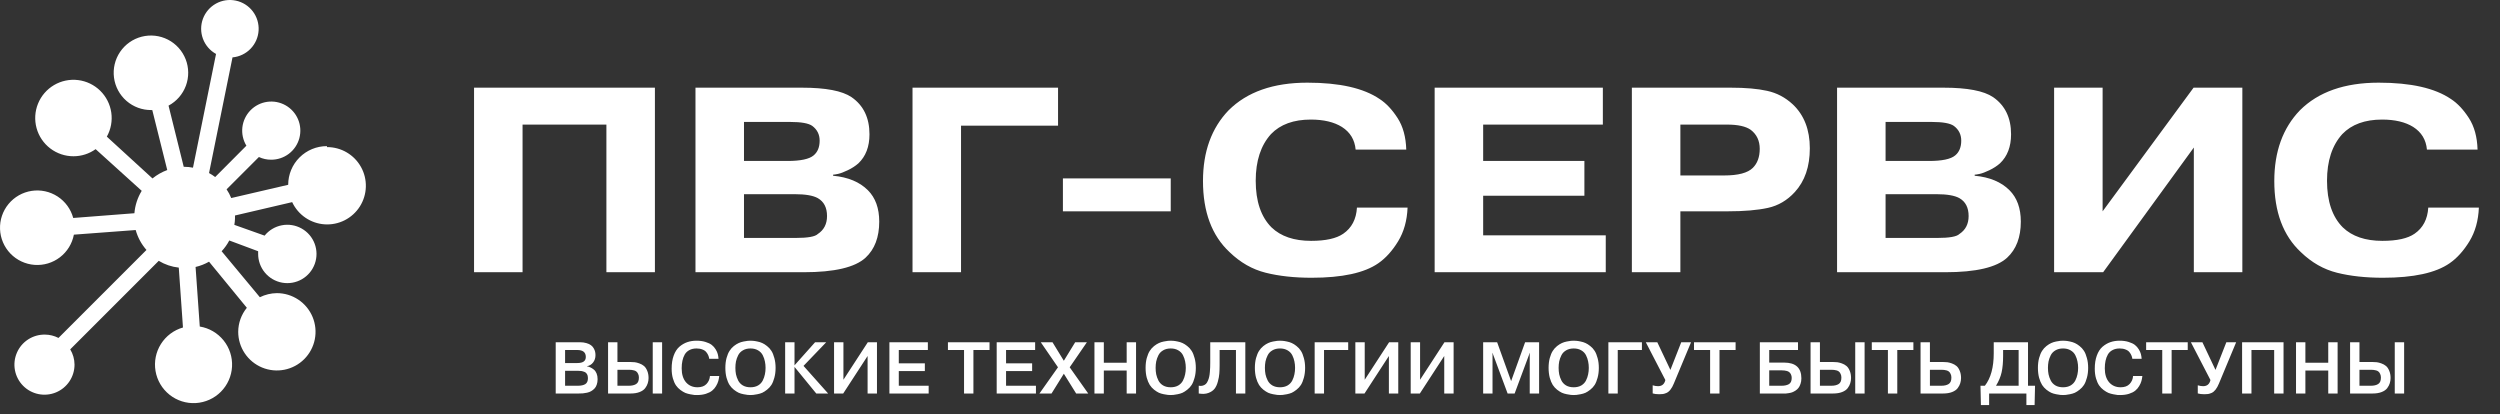 <?xml version="1.0" encoding="UTF-8"?>
<svg xmlns="http://www.w3.org/2000/svg" width="314" height="52" viewBox="0 0 314 52" fill="none">
  <rect x="0" y="0" width="314" height="52" fill="#333333" stroke="none"/>
  <path d="M65.634 15.648V34.191H59.541V11.012H82.257V34.191H76.164V15.648H65.634ZM93.445 24.39V29.886H99.935C101.458 29.886 102.385 29.721 102.716 29.39C103.489 28.882 103.875 28.131 103.875 27.138C103.875 26.078 103.489 25.328 102.716 24.886C102.12 24.555 101.16 24.39 99.835 24.39H93.445ZM93.445 15.316V20.217H98.908C100.542 20.217 101.634 19.985 102.186 19.522C102.694 19.102 102.948 18.484 102.948 17.668C102.948 16.895 102.639 16.277 102.021 15.813C101.557 15.482 100.63 15.316 99.239 15.316H93.445ZM87.352 11.012H100.729C103.71 11.012 105.785 11.409 106.955 12.204C108.456 13.241 109.206 14.798 109.206 16.873C109.206 18.418 108.743 19.632 107.816 20.515C107.44 20.846 106.999 21.133 106.491 21.376C105.983 21.619 105.575 21.774 105.266 21.84C104.957 21.906 104.747 21.939 104.637 21.939V22.072C106.513 22.248 107.97 22.855 109.008 23.893C109.957 24.842 110.432 26.156 110.432 27.833C110.432 29.798 109.858 31.31 108.71 32.37C107.385 33.584 104.802 34.191 100.961 34.191H87.352V11.012ZM120.705 15.78V34.191H114.612V11.012H132.891V15.78H120.705ZM133.501 26.542V22.403H147.044V26.542H133.501ZM170.433 26.078H176.791C176.725 27.712 176.328 29.125 175.599 30.317C174.871 31.509 174.043 32.425 173.116 33.065C171.372 34.279 168.579 34.886 164.738 34.886C162.574 34.886 160.654 34.677 158.976 34.257C157.298 33.838 155.786 32.977 154.44 31.674C152.21 29.599 151.095 26.619 151.095 22.734C151.095 19.047 152.166 16.089 154.307 13.86C156.625 11.542 159.925 10.383 164.208 10.383C168.248 10.383 171.272 11.067 173.281 12.436C174.098 12.965 174.848 13.76 175.533 14.82C176.217 15.879 176.581 17.204 176.626 18.793H170.268C170.157 17.557 169.583 16.608 168.546 15.946C167.552 15.328 166.25 15.018 164.639 15.018C162.475 15.018 160.808 15.626 159.638 16.84C158.358 18.253 157.718 20.206 157.718 22.701C157.718 25.284 158.38 27.237 159.705 28.562C160.875 29.688 162.53 30.251 164.672 30.251C166.504 30.251 167.851 29.953 168.711 29.357C169.771 28.628 170.345 27.535 170.433 26.078ZM186.285 20.217H199V24.588H186.285V29.555H201.683V34.191H180.192V11.012H201.318V15.648H186.285V20.217ZM211.055 15.648V22.038H216.552C218.318 22.038 219.521 21.718 220.161 21.078C220.735 20.504 221.022 19.709 221.022 18.694C221.022 17.679 220.647 16.884 219.897 16.31C219.278 15.868 218.285 15.648 216.916 15.648H211.055ZM204.962 11.012H217.38C219.234 11.012 220.757 11.144 221.95 11.409C223.164 11.674 224.234 12.237 225.162 13.098C226.596 14.444 227.314 16.288 227.314 18.628C227.314 20.924 226.685 22.756 225.426 24.125C224.477 25.162 223.351 25.825 222.049 26.111C220.746 26.398 219.058 26.542 216.983 26.542H211.055V34.191H204.962V11.012ZM236.828 24.39V29.886H243.318C244.841 29.886 245.769 29.721 246.1 29.39C246.872 28.882 247.259 28.131 247.259 27.138C247.259 26.078 246.872 25.328 246.1 24.886C245.504 24.555 244.543 24.39 243.219 24.39H236.828ZM236.828 15.316V20.217H242.292C243.925 20.217 245.018 19.985 245.57 19.522C246.078 19.102 246.332 18.484 246.332 17.668C246.332 16.895 246.023 16.277 245.404 15.813C244.941 15.482 244.014 15.316 242.623 15.316H236.828ZM230.735 11.012H244.113C247.093 11.012 249.168 11.409 250.338 12.204C251.839 13.241 252.59 14.798 252.59 16.873C252.59 18.418 252.126 19.632 251.199 20.515C250.824 20.846 250.382 21.133 249.875 21.376C249.367 21.619 248.959 21.774 248.65 21.84C248.34 21.906 248.131 21.939 248.02 21.939V22.072C249.897 22.248 251.354 22.855 252.391 23.893C253.341 24.842 253.815 26.156 253.815 27.833C253.815 29.798 253.241 31.31 252.093 32.37C250.769 33.584 248.186 34.191 244.345 34.191H230.735V11.012ZM264.088 26.542L275.513 11.012H281.639V34.191H275.546V18.529L264.155 34.191H257.996V11.012H264.088V26.542ZM304.989 26.078H311.347C311.28 27.712 310.883 29.125 310.155 30.317C309.426 31.509 308.598 32.425 307.671 33.065C305.927 34.279 303.135 34.886 299.293 34.886C297.13 34.886 295.209 34.677 293.532 34.257C291.854 33.838 290.342 32.977 288.995 31.674C286.765 29.599 285.651 26.619 285.651 22.734C285.651 19.047 286.721 16.089 288.863 13.86C291.181 11.542 294.481 10.383 298.764 10.383C302.803 10.383 305.828 11.067 307.837 12.436C308.653 12.965 309.404 13.76 310.088 14.82C310.773 15.879 311.137 17.204 311.181 18.793H304.823C304.713 17.557 304.139 16.608 303.101 15.946C302.108 15.328 300.806 15.018 299.194 15.018C297.031 15.018 295.364 15.626 294.194 16.84C292.914 18.253 292.273 20.206 292.273 22.701C292.273 25.284 292.936 27.237 294.26 28.562C295.43 29.688 297.086 30.251 299.227 30.251C301.059 30.251 302.406 29.953 303.267 29.357C304.327 28.628 304.901 27.535 304.989 26.078Z" fill="white"></path>
  <path d="M41.053 18.354C39.765 18.354 38.53 18.866 37.619 19.777C36.708 20.687 36.197 21.923 36.197 23.21L29.041 24.874C28.888 24.489 28.693 24.121 28.459 23.779L32.517 19.721C32.996 19.945 33.518 20.061 34.046 20.059C34.854 20.064 35.642 19.802 36.285 19.312C36.928 18.822 37.39 18.132 37.599 17.351C37.808 16.57 37.752 15.742 37.44 14.996C37.128 14.251 36.577 13.63 35.874 13.23C35.171 12.831 34.356 12.677 33.555 12.791C32.755 12.905 32.015 13.282 31.452 13.861C30.889 14.441 30.534 15.192 30.442 15.995C30.351 16.798 30.529 17.609 30.948 18.3L27.026 22.236C26.782 22.049 26.524 21.882 26.255 21.736L29.203 7.208C30.065 7.13 30.87 6.745 31.471 6.123C32.073 5.501 32.431 4.684 32.481 3.82C32.531 2.956 32.269 2.103 31.743 1.416C31.217 0.729 30.462 0.254 29.615 0.077C28.768 -0.101 27.886 0.032 27.128 0.451C26.371 0.869 25.789 1.546 25.489 2.357C25.188 3.169 25.189 4.061 25.491 4.872C25.793 5.683 26.376 6.358 27.134 6.776L24.239 21.06C23.883 20.989 23.52 20.953 23.157 20.951H23.076L21.169 13.268C22.177 12.728 22.952 11.837 23.349 10.764C23.745 9.691 23.735 8.51 23.319 7.445C22.904 6.379 22.113 5.502 21.096 4.979C20.078 4.457 18.904 4.325 17.796 4.609C16.688 4.893 15.723 5.573 15.082 6.52C14.441 7.468 14.169 8.617 14.318 9.751C14.466 10.885 15.025 11.926 15.889 12.676C16.752 13.426 17.86 13.834 19.004 13.823H19.126L21.006 21.357C20.334 21.604 19.708 21.96 19.153 22.412L13.418 17.164C13.932 16.243 14.128 15.178 13.977 14.135C13.825 13.091 13.335 12.126 12.58 11.389C11.826 10.652 10.85 10.184 9.803 10.057C8.756 9.93 7.696 10.151 6.787 10.686C5.879 11.222 5.171 12.041 4.775 13.018C4.378 13.996 4.315 15.076 4.593 16.093C4.872 17.11 5.478 18.008 6.318 18.646C7.157 19.285 8.183 19.629 9.238 19.626C10.233 19.624 11.202 19.312 12.011 18.733L17.8 23.968C17.28 24.822 16.965 25.785 16.881 26.782L9.197 27.377C8.896 26.267 8.198 25.307 7.234 24.679C6.27 24.052 5.109 23.801 3.973 23.975C2.836 24.149 1.803 24.735 1.071 25.622C0.339 26.508 -0.041 27.634 0.004 28.782C0.048 29.931 0.514 31.024 1.312 31.851C2.111 32.679 3.186 33.183 4.333 33.269C5.479 33.354 6.617 33.014 7.53 32.314C8.442 31.614 9.064 30.603 9.279 29.473L17.043 28.892C17.298 29.818 17.761 30.673 18.396 31.394L7.344 42.446C6.822 42.174 6.242 42.03 5.653 42.026C4.904 42.013 4.167 42.223 3.537 42.63C2.907 43.037 2.413 43.622 2.118 44.312C1.822 45.001 1.738 45.762 1.877 46.499C2.016 47.236 2.372 47.915 2.898 48.449C3.424 48.983 4.098 49.348 4.833 49.498C5.567 49.647 6.33 49.575 7.023 49.289C7.717 49.003 8.309 48.518 8.725 47.894C9.141 47.27 9.362 46.536 9.36 45.787C9.355 45.114 9.168 44.454 8.819 43.879L19.938 32.76C20.704 33.225 21.563 33.516 22.454 33.612L22.981 41.133C21.834 41.46 20.849 42.199 20.213 43.207C19.576 44.215 19.335 45.423 19.534 46.599C19.733 47.774 20.358 48.835 21.291 49.578C22.223 50.321 23.397 50.694 24.587 50.625C25.778 50.556 26.901 50.051 27.742 49.206C28.582 48.36 29.082 47.235 29.144 46.044C29.207 44.853 28.828 43.681 28.08 42.753C27.332 41.824 26.268 41.204 25.091 41.012L24.564 33.531C25.157 33.393 25.726 33.17 26.255 32.868L31.003 38.658C30.307 39.51 29.925 40.575 29.92 41.674C29.92 42.635 30.205 43.574 30.739 44.372C31.272 45.171 32.031 45.793 32.918 46.161C33.805 46.528 34.782 46.625 35.724 46.437C36.666 46.25 37.531 45.787 38.21 45.108C38.889 44.429 39.352 43.564 39.539 42.622C39.727 41.68 39.63 40.703 39.263 39.816C38.895 38.929 38.273 38.17 37.474 37.637C36.676 37.103 35.737 36.818 34.776 36.818C34.034 36.826 33.304 37.002 32.639 37.332L27.837 31.556C28.217 31.151 28.541 30.696 28.798 30.204L32.423 31.556C32.423 31.651 32.423 31.746 32.423 31.854C32.413 32.721 32.711 33.563 33.263 34.231C33.815 34.899 34.586 35.35 35.439 35.503C36.292 35.657 37.172 35.503 37.922 35.07C38.672 34.636 39.245 33.951 39.538 33.135C39.831 32.319 39.826 31.426 39.523 30.614C39.22 29.802 38.639 29.124 37.883 28.7C37.127 28.275 36.246 28.132 35.395 28.296C34.544 28.46 33.778 28.92 33.234 29.595L29.433 28.242C29.481 27.979 29.508 27.712 29.515 27.444C29.522 27.318 29.522 27.192 29.515 27.066L36.697 25.388C37.066 26.177 37.64 26.853 38.359 27.343C39.079 27.834 39.917 28.123 40.786 28.178C41.655 28.234 42.523 28.055 43.3 27.66C44.076 27.265 44.731 26.668 45.198 25.933C45.664 25.197 45.924 24.35 45.95 23.479C45.977 22.609 45.769 21.747 45.347 20.985C44.926 20.222 44.308 19.587 43.557 19.146C42.806 18.704 41.951 18.473 41.08 18.476L41.053 18.354Z" fill="white"></path>
  <path d="M69.797 42.985H72.833C73.146 42.985 73.421 43.022 73.661 43.096C73.9 43.163 74.09 43.252 74.231 43.362C74.372 43.467 74.486 43.595 74.571 43.749C74.657 43.896 74.715 44.04 74.746 44.181C74.777 44.316 74.792 44.46 74.792 44.613C74.792 44.969 74.691 45.276 74.489 45.533C74.292 45.785 74.038 45.938 73.725 45.993V46.011C73.878 46.036 74.022 46.082 74.157 46.149C74.298 46.211 74.439 46.3 74.581 46.416C74.728 46.533 74.844 46.695 74.93 46.904C75.016 47.112 75.059 47.351 75.059 47.621C75.059 47.885 75.022 48.118 74.948 48.32C74.881 48.523 74.783 48.688 74.654 48.817C74.531 48.94 74.397 49.044 74.249 49.13C74.102 49.215 73.93 49.28 73.734 49.323C73.544 49.359 73.369 49.387 73.21 49.406C73.057 49.418 72.888 49.424 72.704 49.424H69.797V42.985ZM70.975 43.96V45.597H72.529C73.228 45.597 73.578 45.343 73.578 44.834C73.578 44.252 73.219 43.96 72.502 43.96H70.975ZM70.975 46.572V48.449H72.585C72.983 48.449 73.293 48.381 73.513 48.246C73.734 48.105 73.845 47.854 73.845 47.492C73.845 47.29 73.805 47.124 73.725 46.996C73.651 46.861 73.544 46.766 73.403 46.71C73.262 46.655 73.133 46.618 73.017 46.6C72.9 46.582 72.765 46.572 72.612 46.572H70.975ZM77.55 42.985V45.469H79.224C79.402 45.469 79.571 45.478 79.73 45.496C79.889 45.515 80.08 45.564 80.3 45.643C80.527 45.723 80.72 45.831 80.88 45.965C81.039 46.094 81.174 46.29 81.284 46.554C81.401 46.818 81.459 47.127 81.459 47.483C81.459 47.71 81.426 47.928 81.358 48.136C81.297 48.339 81.189 48.544 81.036 48.752C80.883 48.955 80.65 49.117 80.337 49.24C80.024 49.363 79.65 49.424 79.215 49.424H76.373V42.985H77.55ZM77.55 46.444V48.449H78.985C79.365 48.449 79.669 48.378 79.896 48.237C80.129 48.096 80.245 47.827 80.245 47.428C80.245 47.25 80.215 47.1 80.153 46.977C80.098 46.848 80.031 46.75 79.951 46.683C79.877 46.615 79.779 46.563 79.656 46.526C79.534 46.49 79.427 46.468 79.335 46.462C79.243 46.45 79.135 46.444 79.013 46.444H77.55ZM81.984 42.985H83.161V49.424H81.984V42.985ZM89.169 47.225H90.337C90.313 47.446 90.273 47.658 90.218 47.86C90.163 48.056 90.068 48.268 89.933 48.495C89.804 48.716 89.641 48.906 89.445 49.065C89.249 49.225 88.988 49.356 88.663 49.461C88.338 49.565 87.967 49.617 87.55 49.617C87.434 49.617 87.32 49.614 87.21 49.608C87.1 49.602 86.931 49.574 86.704 49.525C86.477 49.482 86.269 49.424 86.079 49.35C85.895 49.271 85.689 49.148 85.462 48.982C85.242 48.817 85.055 48.624 84.901 48.403C84.748 48.176 84.619 47.885 84.515 47.529C84.411 47.167 84.359 46.763 84.359 46.315C84.359 45.677 84.444 45.125 84.616 44.659C84.788 44.187 85.024 43.819 85.324 43.556C85.631 43.292 85.962 43.099 86.318 42.976C86.674 42.853 87.063 42.792 87.486 42.792C87.909 42.792 88.283 42.844 88.608 42.948C88.939 43.047 89.203 43.172 89.399 43.325C89.595 43.479 89.758 43.663 89.887 43.877C90.016 44.086 90.104 44.285 90.153 44.475C90.203 44.665 90.233 44.862 90.245 45.064H89.077C89.059 44.911 89.019 44.767 88.958 44.632C88.903 44.497 88.82 44.362 88.709 44.227C88.599 44.086 88.436 43.975 88.222 43.896C88.013 43.81 87.768 43.767 87.486 43.767C87.143 43.767 86.845 43.834 86.594 43.969C86.342 44.098 86.146 44.282 86.005 44.521C85.87 44.76 85.772 45.024 85.711 45.312C85.649 45.594 85.619 45.913 85.619 46.269C85.619 47.011 85.8 47.593 86.161 48.017C86.529 48.434 87.011 48.642 87.606 48.642C88.102 48.642 88.479 48.504 88.737 48.228C89.001 47.946 89.145 47.612 89.169 47.225ZM93.901 42.81C94.017 42.798 94.137 42.792 94.26 42.792C94.382 42.792 94.499 42.798 94.609 42.81C94.725 42.816 94.897 42.844 95.124 42.893C95.351 42.936 95.556 43.001 95.74 43.086C95.924 43.166 96.124 43.292 96.338 43.464C96.559 43.635 96.743 43.837 96.89 44.071C97.037 44.297 97.16 44.598 97.258 44.972C97.362 45.34 97.414 45.751 97.414 46.205C97.414 46.658 97.362 47.072 97.258 47.446C97.16 47.814 97.037 48.115 96.89 48.348C96.743 48.575 96.559 48.774 96.338 48.946C96.124 49.117 95.924 49.246 95.74 49.332C95.556 49.412 95.351 49.473 95.124 49.516C94.897 49.565 94.725 49.593 94.609 49.599C94.499 49.611 94.382 49.617 94.26 49.617C94.137 49.617 94.017 49.611 93.901 49.599C93.79 49.593 93.622 49.565 93.395 49.516C93.168 49.473 92.963 49.412 92.779 49.332C92.595 49.246 92.392 49.117 92.171 48.946C91.957 48.774 91.776 48.575 91.629 48.348C91.482 48.115 91.356 47.814 91.252 47.446C91.154 47.072 91.105 46.658 91.105 46.205C91.105 45.751 91.154 45.34 91.252 44.972C91.356 44.598 91.482 44.297 91.629 44.071C91.776 43.837 91.957 43.635 92.171 43.464C92.392 43.292 92.595 43.166 92.779 43.086C92.963 43.001 93.168 42.936 93.395 42.893C93.622 42.844 93.79 42.816 93.901 42.81ZM95.216 44.006C94.952 43.847 94.633 43.767 94.26 43.767C93.885 43.767 93.567 43.847 93.303 44.006C93.039 44.16 92.843 44.365 92.714 44.622C92.585 44.88 92.493 45.138 92.438 45.395C92.389 45.653 92.365 45.922 92.365 46.205C92.365 46.487 92.389 46.756 92.438 47.014C92.493 47.272 92.585 47.529 92.714 47.787C92.843 48.044 93.039 48.253 93.303 48.412C93.567 48.565 93.885 48.642 94.26 48.642C94.633 48.642 94.952 48.565 95.216 48.412C95.48 48.253 95.676 48.044 95.805 47.787C95.933 47.529 96.022 47.272 96.072 47.014C96.127 46.756 96.154 46.487 96.154 46.205C96.154 45.922 96.127 45.653 96.072 45.395C96.022 45.138 95.933 44.88 95.805 44.622C95.676 44.365 95.48 44.16 95.216 44.006ZM99.791 45.883L102.376 42.985H103.774L100.922 45.956L104.013 49.424H102.523L99.791 46.085V49.424H98.614V42.985H99.791V45.883ZM105.935 47.695L108.998 42.985H110.148V49.424H108.97V44.714L105.907 49.424H104.758V42.985H105.935V47.695ZM112.888 45.634H116.162V46.609H112.888V48.449H116.64V49.424H111.71V42.985H116.539V43.96H112.888V45.634ZM121.084 43.96H119.06V42.985H124.285V43.96H122.261V49.424H121.084V43.96ZM126.361 45.634H129.636V46.609H126.361V48.449H130.114V49.424H125.184V42.985H130.013V43.96H126.361V45.634ZM133.618 45.312L135.044 42.985H136.516L134.354 46.131L136.681 49.424H135.164L133.618 46.94L132.073 49.424H130.555L132.882 46.131L130.721 42.985H132.193L133.618 45.312ZM138.641 46.536V49.424H137.463V42.985H138.641V45.561H141.51V42.985H142.688V49.424H141.51V46.536H138.641ZM146.682 42.81C146.799 42.798 146.918 42.792 147.041 42.792C147.164 42.792 147.28 42.798 147.391 42.81C147.507 42.816 147.679 42.844 147.906 42.893C148.133 42.936 148.338 43.001 148.522 43.086C148.706 43.166 148.905 43.292 149.12 43.464C149.341 43.635 149.525 43.837 149.672 44.071C149.819 44.297 149.942 44.598 150.04 44.972C150.144 45.34 150.196 45.751 150.196 46.205C150.196 46.658 150.144 47.072 150.04 47.446C149.942 47.814 149.819 48.115 149.672 48.348C149.525 48.575 149.341 48.774 149.12 48.946C148.905 49.117 148.706 49.246 148.522 49.332C148.338 49.412 148.133 49.473 147.906 49.516C147.679 49.565 147.507 49.593 147.391 49.599C147.28 49.611 147.164 49.617 147.041 49.617C146.918 49.617 146.799 49.611 146.682 49.599C146.572 49.593 146.403 49.565 146.177 49.516C145.95 49.473 145.744 49.412 145.56 49.332C145.376 49.246 145.174 49.117 144.953 48.946C144.739 48.774 144.558 48.575 144.41 48.348C144.263 48.115 144.138 47.814 144.033 47.446C143.935 47.072 143.886 46.658 143.886 46.205C143.886 45.751 143.935 45.34 144.033 44.972C144.138 44.598 144.263 44.297 144.41 44.071C144.558 43.837 144.739 43.635 144.953 43.464C145.174 43.292 145.376 43.166 145.56 43.086C145.744 43.001 145.95 42.936 146.177 42.893C146.403 42.844 146.572 42.816 146.682 42.81ZM147.998 44.006C147.734 43.847 147.415 43.767 147.041 43.767C146.667 43.767 146.348 43.847 146.085 44.006C145.821 44.16 145.625 44.365 145.496 44.622C145.367 44.88 145.275 45.138 145.22 45.395C145.171 45.653 145.146 45.922 145.146 46.205C145.146 46.487 145.171 46.756 145.22 47.014C145.275 47.272 145.367 47.529 145.496 47.787C145.625 48.044 145.821 48.253 146.085 48.412C146.348 48.565 146.667 48.642 147.041 48.642C147.415 48.642 147.734 48.565 147.998 48.412C148.261 48.253 148.458 48.044 148.586 47.787C148.715 47.529 148.804 47.272 148.853 47.014C148.908 46.756 148.936 46.487 148.936 46.205C148.936 45.922 148.908 45.653 148.853 45.395C148.804 45.138 148.715 44.88 148.586 44.622C148.458 44.365 148.261 44.16 147.998 44.006ZM150.562 49.424V48.449C150.759 48.486 150.933 48.48 151.087 48.431C151.24 48.381 151.366 48.311 151.464 48.219C151.562 48.121 151.648 47.983 151.721 47.805C151.795 47.627 151.847 47.462 151.878 47.308C151.914 47.149 151.942 46.95 151.96 46.71C151.985 46.465 151.997 46.266 151.997 46.112C152.003 45.953 152.006 45.754 152.006 45.515V42.985H156.412V49.424H155.235V43.96H153.184V45.864C153.184 46.263 153.172 46.612 153.147 46.913C153.129 47.207 153.067 47.544 152.963 47.925C152.865 48.299 152.727 48.599 152.549 48.826C152.371 49.053 152.111 49.231 151.767 49.359C151.43 49.482 151.028 49.504 150.562 49.424ZM160.408 42.81C160.524 42.798 160.644 42.792 160.767 42.792C160.889 42.792 161.006 42.798 161.116 42.81C161.233 42.816 161.404 42.844 161.631 42.893C161.858 42.936 162.063 43.001 162.247 43.086C162.431 43.166 162.631 43.292 162.845 43.464C163.066 43.635 163.25 43.837 163.397 44.071C163.544 44.297 163.667 44.598 163.765 44.972C163.869 45.34 163.922 45.751 163.922 46.205C163.922 46.658 163.869 47.072 163.765 47.446C163.667 47.814 163.544 48.115 163.397 48.348C163.25 48.575 163.066 48.774 162.845 48.946C162.631 49.117 162.431 49.246 162.247 49.332C162.063 49.412 161.858 49.473 161.631 49.516C161.404 49.565 161.233 49.593 161.116 49.599C161.006 49.611 160.889 49.617 160.767 49.617C160.644 49.617 160.524 49.611 160.408 49.599C160.297 49.593 160.129 49.565 159.902 49.516C159.675 49.473 159.47 49.412 159.286 49.332C159.102 49.246 158.899 49.117 158.679 48.946C158.464 48.774 158.283 48.575 158.136 48.348C157.989 48.115 157.863 47.814 157.759 47.446C157.661 47.072 157.612 46.658 157.612 46.205C157.612 45.751 157.661 45.34 157.759 44.972C157.863 44.598 157.989 44.297 158.136 44.071C158.283 43.837 158.464 43.635 158.679 43.464C158.899 43.292 159.102 43.166 159.286 43.086C159.47 43.001 159.675 42.936 159.902 42.893C160.129 42.844 160.297 42.816 160.408 42.81ZM161.723 44.006C161.459 43.847 161.141 43.767 160.767 43.767C160.392 43.767 160.074 43.847 159.81 44.006C159.546 44.16 159.35 44.365 159.221 44.622C159.092 44.88 159 45.138 158.945 45.395C158.896 45.653 158.872 45.922 158.872 46.205C158.872 46.487 158.896 46.756 158.945 47.014C159 47.272 159.092 47.529 159.221 47.787C159.35 48.044 159.546 48.253 159.81 48.412C160.074 48.565 160.392 48.642 160.767 48.642C161.141 48.642 161.459 48.565 161.723 48.412C161.987 48.253 162.183 48.044 162.312 47.787C162.441 47.529 162.53 47.272 162.579 47.014C162.634 46.756 162.661 46.487 162.661 46.205C162.661 45.922 162.634 45.653 162.579 45.395C162.53 45.138 162.441 44.88 162.312 44.622C162.183 44.365 161.987 44.16 161.723 44.006ZM166.298 43.96V49.424H165.121V42.985H169.333V43.96H166.298ZM171.409 47.695L174.472 42.985H175.622V49.424H174.444V44.714L171.382 49.424H170.232V42.985H171.409V47.695ZM178.362 47.695L181.425 42.985H182.574V49.424H181.397V44.714L178.334 49.424H177.184V42.985H178.362V47.695ZM189.356 49.424L187.461 44.328H187.443L187.461 44.577V49.424H186.284V42.985H188.04L189.797 47.869L191.554 42.985H193.311V49.424H192.134V44.577L192.152 44.328H192.134L190.239 49.424H189.356ZM197.299 42.81C197.416 42.798 197.535 42.792 197.658 42.792C197.781 42.792 197.897 42.798 198.008 42.81C198.124 42.816 198.296 42.844 198.523 42.893C198.75 42.936 198.955 43.001 199.139 43.086C199.323 43.166 199.522 43.292 199.737 43.464C199.958 43.635 200.142 43.837 200.289 44.071C200.436 44.297 200.558 44.598 200.657 44.972C200.761 45.34 200.813 45.751 200.813 46.205C200.813 46.658 200.761 47.072 200.657 47.446C200.558 47.814 200.436 48.115 200.289 48.348C200.142 48.575 199.958 48.774 199.737 48.946C199.522 49.117 199.323 49.246 199.139 49.332C198.955 49.412 198.75 49.473 198.523 49.516C198.296 49.565 198.124 49.593 198.008 49.599C197.897 49.611 197.781 49.617 197.658 49.617C197.535 49.617 197.416 49.611 197.299 49.599C197.189 49.593 197.02 49.565 196.793 49.516C196.566 49.473 196.361 49.412 196.177 49.332C195.993 49.246 195.791 49.117 195.57 48.946C195.355 48.774 195.175 48.575 195.027 48.348C194.88 48.115 194.754 47.814 194.65 47.446C194.552 47.072 194.503 46.658 194.503 46.205C194.503 45.751 194.552 45.34 194.65 44.972C194.754 44.598 194.88 44.297 195.027 44.071C195.175 43.837 195.355 43.635 195.57 43.464C195.791 43.292 195.993 43.166 196.177 43.086C196.361 43.001 196.566 42.936 196.793 42.893C197.02 42.844 197.189 42.816 197.299 42.81ZM198.615 44.006C198.351 43.847 198.032 43.767 197.658 43.767C197.284 43.767 196.965 43.847 196.701 44.006C196.438 44.16 196.241 44.365 196.113 44.622C195.984 44.88 195.892 45.138 195.837 45.395C195.788 45.653 195.763 45.922 195.763 46.205C195.763 46.487 195.788 46.756 195.837 47.014C195.892 47.272 195.984 47.529 196.113 47.787C196.241 48.044 196.438 48.253 196.701 48.412C196.965 48.565 197.284 48.642 197.658 48.642C198.032 48.642 198.351 48.565 198.615 48.412C198.878 48.253 199.075 48.044 199.203 47.787C199.332 47.529 199.421 47.272 199.47 47.014C199.525 46.756 199.553 46.487 199.553 46.205C199.553 45.922 199.525 45.653 199.47 45.395C199.421 45.138 199.332 44.88 199.203 44.622C199.075 44.365 198.878 44.16 198.615 44.006ZM203.189 43.96V49.424H202.012V42.985H206.225V43.96H203.189ZM209.802 46.462L211.164 42.985H212.396L210.234 48.173C210.106 48.486 209.965 48.74 209.811 48.936C209.658 49.133 209.493 49.271 209.315 49.35C209.137 49.424 208.99 49.47 208.873 49.488C208.757 49.507 208.603 49.516 208.413 49.516C208.07 49.516 207.791 49.482 207.576 49.415V48.394C207.815 48.467 208.039 48.504 208.248 48.504C208.744 48.504 209.051 48.246 209.168 47.731L206.712 42.985H208.156L209.802 46.462ZM214.79 43.96H212.767V42.985H217.991V43.96H215.968V49.424H214.79V43.96ZM222.215 43.96V45.542H224.091C225.532 45.542 226.253 46.202 226.253 47.52C226.253 47.777 226.216 48.01 226.142 48.219C226.075 48.427 225.989 48.596 225.885 48.725C225.787 48.854 225.661 48.967 225.508 49.065C225.36 49.157 225.222 49.228 225.094 49.277C224.971 49.32 224.83 49.353 224.671 49.378C224.517 49.402 224.401 49.418 224.321 49.424C224.247 49.424 224.168 49.424 224.082 49.424H221.037V42.985H225.829V43.96H222.215ZM222.215 46.517V48.449H223.778C224.152 48.449 224.456 48.381 224.689 48.246C224.922 48.105 225.038 47.845 225.038 47.465C225.038 47.299 225.008 47.155 224.946 47.032C224.891 46.91 224.824 46.818 224.744 46.756C224.671 46.689 224.572 46.637 224.45 46.6C224.327 46.563 224.22 46.542 224.128 46.536C224.036 46.523 223.929 46.517 223.806 46.517H222.215ZM228.583 42.985V45.469H230.257C230.435 45.469 230.604 45.478 230.763 45.496C230.923 45.515 231.113 45.564 231.334 45.643C231.56 45.723 231.754 45.831 231.913 45.965C232.072 46.094 232.207 46.29 232.318 46.554C232.434 46.818 232.492 47.127 232.492 47.483C232.492 47.71 232.459 47.928 232.391 48.136C232.33 48.339 232.223 48.544 232.069 48.752C231.916 48.955 231.683 49.117 231.37 49.24C231.058 49.363 230.683 49.424 230.248 49.424H227.406V42.985H228.583ZM228.583 46.444V48.449H230.018C230.398 48.449 230.702 48.378 230.929 48.237C231.162 48.096 231.278 47.827 231.278 47.428C231.278 47.25 231.248 47.1 231.186 46.977C231.131 46.848 231.064 46.75 230.984 46.683C230.91 46.615 230.812 46.563 230.69 46.526C230.567 46.49 230.46 46.468 230.368 46.462C230.276 46.45 230.168 46.444 230.046 46.444H228.583ZM233.017 42.985H234.194V49.424H233.017V42.985ZM237.121 43.96H235.097V42.985H240.322V43.96H238.298V49.424H237.121V43.96ZM242.398 42.985V45.469H244.073C244.25 45.469 244.419 45.478 244.578 45.496C244.738 45.515 244.928 45.564 245.149 45.643C245.376 45.723 245.569 45.831 245.728 45.965C245.888 46.094 246.023 46.29 246.133 46.554C246.249 46.818 246.308 47.127 246.308 47.483C246.308 47.71 246.274 47.928 246.207 48.136C246.145 48.339 246.038 48.544 245.885 48.752C245.731 48.955 245.498 49.117 245.186 49.24C244.873 49.363 244.499 49.424 244.063 49.424H241.221V42.985H242.398ZM242.398 46.444V48.449H243.833C244.214 48.449 244.517 48.378 244.744 48.237C244.977 48.096 245.094 47.827 245.094 47.428C245.094 47.25 245.063 47.1 245.002 46.977C244.946 46.848 244.879 46.75 244.799 46.683C244.726 46.615 244.627 46.563 244.505 46.526C244.382 46.49 244.275 46.468 244.183 46.462C244.091 46.45 243.984 46.444 243.861 46.444H242.398ZM254.718 48.449H255.601L255.546 50.877H254.515V49.424H249.834V50.877H248.803L248.748 48.449H249.3C250.042 47.498 250.413 46.14 250.413 44.374V42.985H254.718V48.449ZM253.54 43.96H251.59V44.733C251.59 45.505 251.529 46.177 251.406 46.747C251.284 47.311 251.048 47.879 250.698 48.449H253.54V43.96ZM258.758 42.81C258.875 42.798 258.994 42.792 259.117 42.792C259.239 42.792 259.356 42.798 259.466 42.81C259.583 42.816 259.755 42.844 259.981 42.893C260.208 42.936 260.414 43.001 260.598 43.086C260.782 43.166 260.981 43.292 261.196 43.464C261.416 43.635 261.6 43.837 261.748 44.071C261.895 44.297 262.017 44.598 262.115 44.972C262.22 45.34 262.272 45.751 262.272 46.205C262.272 46.658 262.22 47.072 262.115 47.446C262.017 47.814 261.895 48.115 261.748 48.348C261.6 48.575 261.416 48.774 261.196 48.946C260.981 49.117 260.782 49.246 260.598 49.332C260.414 49.412 260.208 49.473 259.981 49.516C259.755 49.565 259.583 49.593 259.466 49.599C259.356 49.611 259.239 49.617 259.117 49.617C258.994 49.617 258.875 49.611 258.758 49.599C258.648 49.593 258.479 49.565 258.252 49.516C258.025 49.473 257.82 49.412 257.636 49.332C257.452 49.246 257.25 49.117 257.029 48.946C256.814 48.774 256.633 48.575 256.486 48.348C256.339 48.115 256.213 47.814 256.109 47.446C256.011 47.072 255.962 46.658 255.962 46.205C255.962 45.751 256.011 45.34 256.109 44.972C256.213 44.598 256.339 44.297 256.486 44.071C256.633 43.837 256.814 43.635 257.029 43.464C257.25 43.292 257.452 43.166 257.636 43.086C257.82 43.001 258.025 42.936 258.252 42.893C258.479 42.844 258.648 42.816 258.758 42.81ZM260.073 44.006C259.81 43.847 259.491 43.767 259.117 43.767C258.743 43.767 258.424 43.847 258.16 44.006C257.897 44.16 257.7 44.365 257.572 44.622C257.443 44.88 257.351 45.138 257.296 45.395C257.247 45.653 257.222 45.922 257.222 46.205C257.222 46.487 257.247 46.756 257.296 47.014C257.351 47.272 257.443 47.529 257.572 47.787C257.7 48.044 257.897 48.253 258.16 48.412C258.424 48.565 258.743 48.642 259.117 48.642C259.491 48.642 259.81 48.565 260.073 48.412C260.337 48.253 260.533 48.044 260.662 47.787C260.791 47.529 260.88 47.272 260.929 47.014C260.984 46.756 261.012 46.487 261.012 46.205C261.012 45.922 260.984 45.653 260.929 45.395C260.88 45.138 260.791 44.88 260.662 44.622C260.533 44.365 260.337 44.16 260.073 44.006ZM267.914 47.225H269.082C269.057 47.446 269.017 47.658 268.962 47.86C268.907 48.056 268.812 48.268 268.677 48.495C268.548 48.716 268.386 48.906 268.19 49.065C267.993 49.225 267.733 49.356 267.408 49.461C267.083 49.565 266.712 49.617 266.295 49.617C266.178 49.617 266.065 49.614 265.954 49.608C265.844 49.602 265.675 49.574 265.449 49.525C265.222 49.482 265.013 49.424 264.823 49.35C264.639 49.271 264.434 49.148 264.207 48.982C263.986 48.817 263.799 48.624 263.646 48.403C263.492 48.176 263.364 47.885 263.259 47.529C263.155 47.167 263.103 46.763 263.103 46.315C263.103 45.677 263.189 45.125 263.361 44.659C263.532 44.187 263.768 43.819 264.069 43.556C264.375 43.292 264.707 43.099 265.062 42.976C265.418 42.853 265.807 42.792 266.23 42.792C266.654 42.792 267.028 42.844 267.353 42.948C267.684 43.047 267.947 43.172 268.144 43.325C268.34 43.479 268.502 43.663 268.631 43.877C268.76 44.086 268.849 44.285 268.898 44.475C268.947 44.665 268.978 44.862 268.99 45.064H267.822C267.803 44.911 267.763 44.767 267.702 44.632C267.647 44.497 267.564 44.362 267.454 44.227C267.343 44.086 267.181 43.975 266.966 43.896C266.758 43.81 266.512 43.767 266.23 43.767C265.887 43.767 265.59 43.834 265.338 43.969C265.087 44.098 264.891 44.282 264.75 44.521C264.615 44.76 264.516 45.024 264.455 45.312C264.394 45.594 264.363 45.913 264.363 46.269C264.363 47.011 264.544 47.593 264.906 48.017C265.274 48.434 265.755 48.642 266.35 48.642C266.847 48.642 267.224 48.504 267.481 48.228C267.745 47.946 267.889 47.612 267.914 47.225ZM271.578 43.96H269.555V42.985H274.779V43.96H272.756V49.424H271.578V43.96ZM278.267 46.462L279.629 42.985H280.861L278.7 48.173C278.571 48.486 278.43 48.74 278.277 48.936C278.123 49.133 277.958 49.271 277.78 49.35C277.602 49.424 277.455 49.47 277.338 49.488C277.222 49.507 277.069 49.516 276.879 49.516C276.535 49.516 276.256 49.482 276.041 49.415V48.394C276.281 48.467 276.504 48.504 276.713 48.504C277.21 48.504 277.516 48.246 277.633 47.731L275.177 42.985H276.621L278.267 46.462ZM282.784 43.96V49.424H281.607V42.985H286.813V49.424H285.636V43.96H282.784ZM289.557 46.536V49.424H288.38V42.985H289.557V45.561H292.427V42.985H293.604V49.424H292.427V46.536H289.557ZM296.348 42.985V45.469H298.022C298.2 45.469 298.368 45.478 298.528 45.496C298.687 45.515 298.877 45.564 299.098 45.643C299.325 45.723 299.518 45.831 299.678 45.965C299.837 46.094 299.972 46.29 300.082 46.554C300.199 46.818 300.257 47.127 300.257 47.483C300.257 47.71 300.223 47.928 300.156 48.136C300.095 48.339 299.987 48.544 299.834 48.752C299.681 48.955 299.448 49.117 299.135 49.24C298.822 49.363 298.448 49.424 298.013 49.424H295.171V42.985H296.348ZM296.348 46.444V48.449H297.783C298.163 48.449 298.467 48.378 298.693 48.237C298.926 48.096 299.043 47.827 299.043 47.428C299.043 47.25 299.012 47.1 298.951 46.977C298.896 46.848 298.828 46.75 298.749 46.683C298.675 46.615 298.577 46.563 298.454 46.526C298.332 46.49 298.224 46.468 298.132 46.462C298.04 46.45 297.933 46.444 297.81 46.444H296.348ZM300.781 42.985H301.959V49.424H300.781V42.985Z" fill="white"></path>
</svg>
